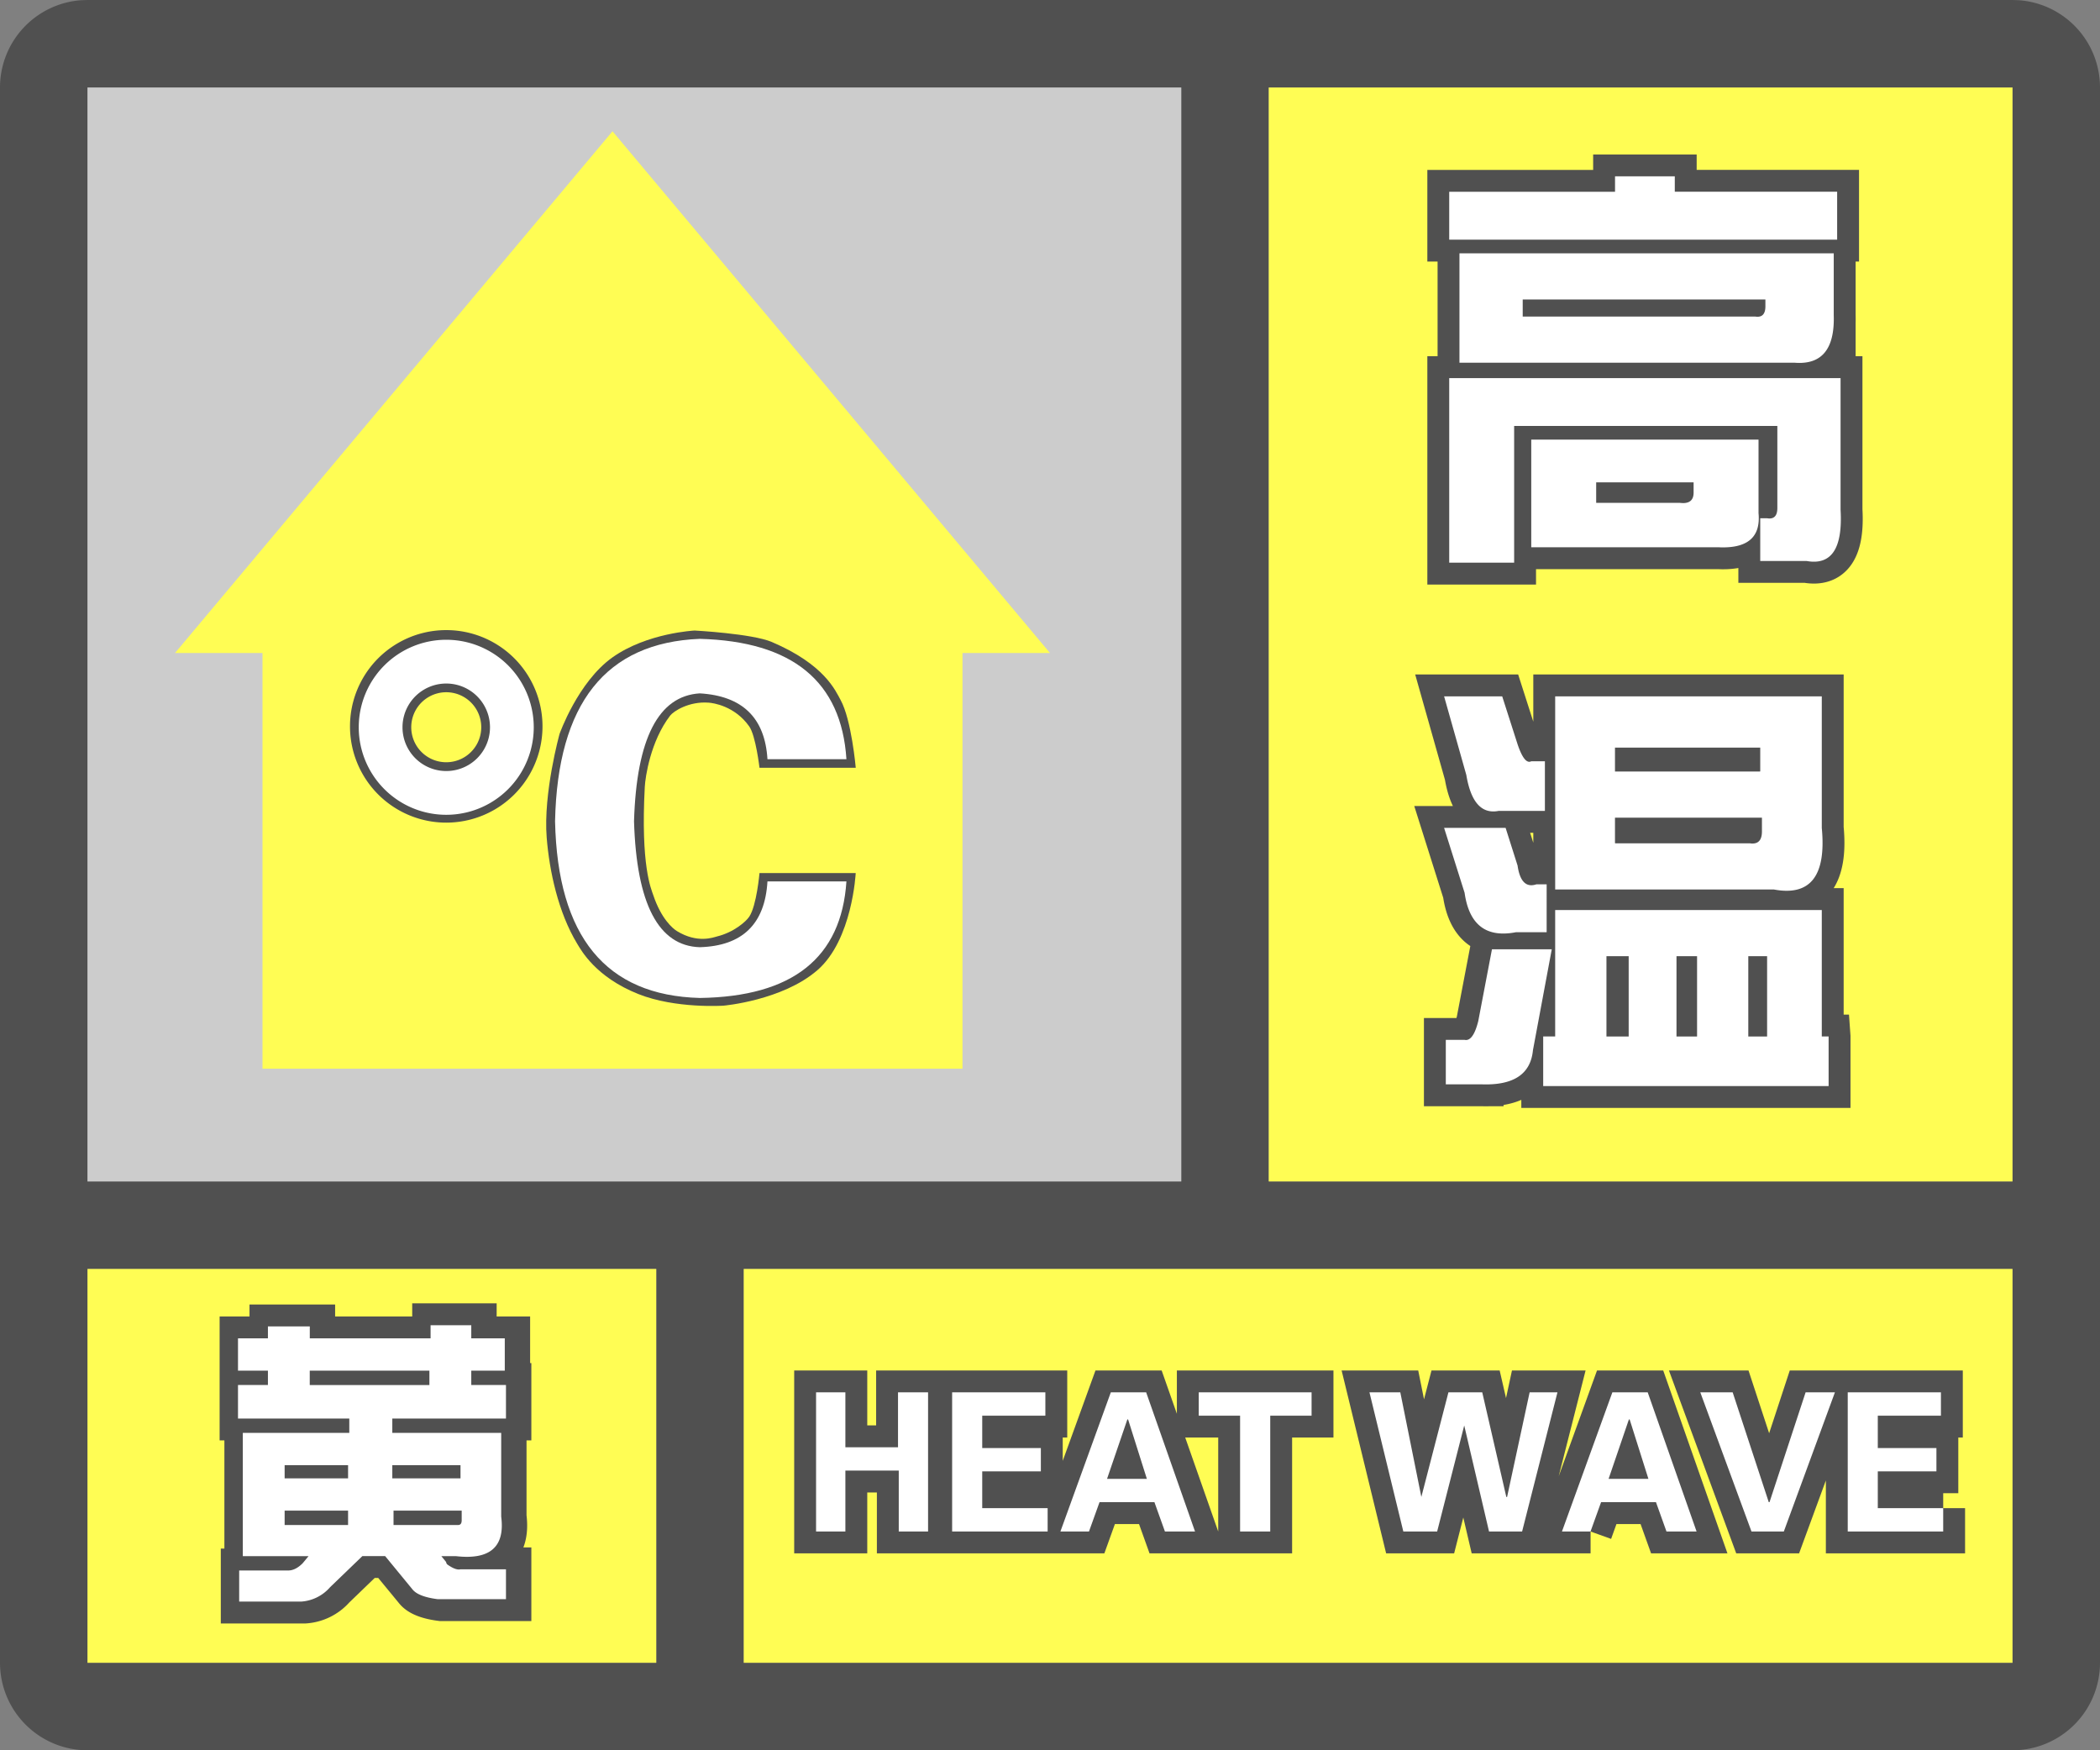<svg width="48" height="40" fill="none" xmlns="http://www.w3.org/2000/svg"><rect width="100%" height="100%" fill="#808080" stroke="none"/><g clip-path="url(#a)"><path fill-rule="evenodd" clip-rule="evenodd" d="M0 38a2 2 0 0 0 2 2h44a2 2 0 0 0 2-2V2A2 2 0 0 0 46.15.005L46 0H2l-.15.005A2 2 0 0 0 0 2v36ZM27 2H2v25h25V2ZM2 29v9h13v-9H2Zm15 9h29v-9H17v9Zm29-11V2H29v25h17Z" fill="#505050"/></g><path fill="#FFFD54" d="M2 29h13v9H2z"/><path fill-rule="evenodd" clip-rule="evenodd" d="M7.625 36.273a.959.959 0 0 1-.663.329H5.547v-.711h1.121c.11 0 .219-.055.328-.164l.137-.164H5.629v-2.817h2.434v-.328H5.52v-.766h.683v-.328H5.52v-.738h.683v-.273h.957v.273h2.762v-.3h.93v.3h.765v.738h-.765v.328h.793v.766H9.047v.328h2.488v1.914c.091.693-.255.994-1.039.903h-.328l.11.136c0 .018.008.037.027.055.127.091.228.128.3.11h1.04v.683h-1.56c-.29-.037-.482-.11-.573-.219l-.63-.766h-.519l-.738.711Zm-.465-4.62h2.735v-.329H7.16v.328Zm.875 2.132h-1.45v-.3h1.45v.3Zm1.012 0h1.558v-.3H9.047v.3Zm1.504 1.067H9.074v-.329h1.559v.22c0 .072-.027.109-.082.109Zm-3.965 0h1.45v-.329h-1.45v.329Z" fill="#fff" stroke="#505050"/><path fill-rule="evenodd" clip-rule="evenodd" d="M7.545 36.273a.959.959 0 0 1-.663.329H5.467v-.711h1.121c.11 0 .22-.055.329-.164l.136-.164H5.55v-2.817h2.434v-.328H5.44v-.766h.684v-.328H5.44v-.738h.684v-.273h.957v.273h2.761v-.3h.93v.3h.766v.738h-.766v.328h.793v.766H8.967v.328h2.489v1.914c.09.693-.256.994-1.04.903h-.328l.11.136c0 .018.009.037.027.055.128.091.228.128.3.11h1.04v.683h-1.559c-.291-.037-.483-.11-.574-.219l-.629-.766h-.52l-.738.711Zm-.464-4.62h2.734v-.329H7.08v.328Zm.875 2.132h-1.45v-.3h1.45v.3Zm1.011 0h1.559v-.3H8.967v.3Zm1.504 1.067H8.995v-.329h1.558v.22c0 .072-.027.109-.082.109Zm-3.965 0h1.45v-.329h-1.45v.329Z" fill="#fff"/><path fill="#CCC" d="M2 2h25v25H2z"/><path fill-rule="evenodd" clip-rule="evenodd" d="M6 24.424h16v-9.5h2L14 3 4 14.924h2v9.5Z" fill="#FFFD54"/><path fill-rule="evenodd" clip-rule="evenodd" d="M19.56 17.546s-.096-1.093-.346-1.548c-.117-.211-.363-.811-1.574-1.327-.45-.191-1.762-.261-1.762-.261s-1.087.052-1.878.613c-.791.561-1.21 1.749-1.21 1.749s-.376 1.353-.294 2.373c.061.763.264 1.708.696 2.421.095.156.424.762 1.395 1.15.856.342 1.951.267 1.951.267s1.343-.117 2.144-.81c.802-.693.877-2.221.877-2.221H17.36s-.065.744-.234.997c-.073.11-.35.358-.74.453-.08.02-.442.164-.911-.122-.099-.06-.363-.284-.543-.823-.05-.148-.29-.672-.194-2.476.012-.222.13-1.043.58-1.627.075-.098.425-.33.88-.296.1.007.596.073.928.544.148.21.234.944.234.944h2.2Z" fill="#505050"/><path d="M15.995 22.807c2.12-.029 3.237-.917 3.352-2.664h-1.805c-.057.974-.573 1.475-1.547 1.504-.945-.029-1.446-.988-1.503-2.879.057-1.89.558-2.865 1.503-2.922.974.057 1.49.559 1.547 1.504h1.805c-.115-1.776-1.232-2.693-3.352-2.75-2.148.086-3.25 1.475-3.308 4.168.057 2.635 1.16 3.982 3.308 4.039Z" fill="#fff"/><path fill-rule="evenodd" clip-rule="evenodd" d="M12.4 16.6a2.2 2.2 0 1 1-4.4 0 2.2 2.2 0 0 1 4.4 0Zm-1.4.02a.8.8 0 1 1-1.6 0 .8.8 0 0 1 1.6 0Z" fill="#505050"/><path fill-rule="evenodd" clip-rule="evenodd" d="M8.2 16.621a2 2 0 1 1 4 0 2 2 0 0 1-4 0Zm3 0a1 1 0 1 0-2 0 1 1 0 0 0 2 0Z" fill="#fff"/><path fill="#FFFD54" d="M29 2h17v25H29z"/><path fill-rule="evenodd" clip-rule="evenodd" d="M41.992 4.383v1.094h-8.867V4.383h3.79V4.03h1.366v.352h3.711Zm-.078 2.812c.026.782-.273 1.146-.898 1.094h-7.657v-2.5h8.555v1.406Zm-1.797.04h-5.312v-.391h5.547V7c0 .182-.079.26-.235.234Zm-5.508 2.5v3.124h-1.484V8.641h8.945v3.007c.052.886-.208 1.277-.78 1.172h-1.056v-.976h.157c.156.026.234-.052.234-.235V9.734h-6.016Zm4.688 2.773c.65.026.95-.235.898-.781v-1.68H35v2.46h4.297Zm-2.813-1.016h1.914c.03.004.058.005.083.005.153-.003.23-.083.23-.24v-.234h-2.227v.47Zm-2.226 7.04h1.054v-1.134H35c-.104.053-.208-.078-.313-.39l-.351-1.094h-1.328l.508 1.797c.096.577.314.854.654.832a.644.644 0 0 0 .088-.012Zm7.383.39c.104 1.094-.26 1.562-1.094 1.406h-5v-4.414h6.094v3.008Zm-1.407-1.29h-3.32v-.546h3.32v.547Zm-3.32 1.641H40c.026.004.05.006.072.004.134-.006.201-.098.201-.277v-.313h-3.359v.586Zm-3.437 1.133c.104.73.494 1.029 1.171.899h.704V20.21h-.235c-.234.078-.377-.065-.43-.43l-.273-.86h-1.406l.469 1.485Zm8.32 3.282v1.132h-6.524v-1.133h.274v-2.89h6.094v2.89h.156Zm-7.93 1.093c.73.026 1.12-.234 1.172-.781l.43-2.305h-1.367l-.313 1.64c-.078.313-.182.457-.312.43h-.43v1.016h.82Zm2.852-1.093h.508v-1.836h-.508v1.835Zm2.07 0h-.469v-1.836h.47v1.835Zm1.172 0h.43v-1.836h-.43v1.835Z" fill="#fff" stroke="#505050"/><path fill-rule="evenodd" clip-rule="evenodd" d="M41.992 4.383v1.094h-8.867V4.383h3.79V4.03h1.366v.352h3.711Zm-.078 2.812c.026.782-.273 1.146-.898 1.094h-7.657v-2.5h8.555v1.406Zm-1.797.04h-5.312v-.391h5.547V7c0 .182-.079.26-.235.234Zm-5.508 2.5v3.124h-1.484V8.641h8.945v3.007c.052.886-.208 1.277-.78 1.172h-1.056v-.976h.157c.156.026.234-.052.234-.235V9.734h-6.016Zm4.688 2.773c.65.026.95-.235.898-.781v-1.68H35v2.46h4.297Zm-2.813-1.016h1.914c.03.004.058.005.083.005.153-.003.23-.083.23-.24v-.234h-2.227v.47Zm-2.226 7.04h1.054v-1.134H35c-.104.053-.208-.078-.313-.39l-.351-1.094h-1.328l.508 1.797c.096.577.314.854.654.832a.644.644 0 0 0 .088-.012Zm7.383.39c.104 1.094-.26 1.562-1.094 1.406h-5v-4.414h6.094v3.008Zm-1.407-1.29h-3.32v-.546h3.32v.547Zm-3.32 1.641H40c.026.004.05.006.072.004.134-.006.201-.098.201-.277v-.313h-3.359v.586Zm-3.437 1.133c.104.73.494 1.029 1.171.899h.704V20.21h-.235c-.234.078-.377-.065-.43-.43l-.273-.86h-1.406l.469 1.485Zm8.32 3.282v1.132h-6.524v-1.133h.274v-2.89h6.094v2.89h.156Zm-7.93 1.093c.73.026 1.12-.234 1.172-.781l.43-2.305h-1.367l-.313 1.64c-.078.313-.182.457-.312.43h-.43v1.016h.82Zm2.852-1.093h.508v-1.836h-.508v1.835Zm2.07 0h-.469v-1.836h.47v1.835Zm1.172 0h.43v-1.836h-.43v1.835Z" fill="#fff"/><path fill="#FFFD54" d="M17 29h29v9H17z"/><path fill-rule="evenodd" clip-rule="evenodd" d="M19.323 33.608V35h-.67v-3.18h.67v1.255h1.203V31.82h.687V35h-.67v-1.392h-1.22Zm4.623.86V35h-2.183v-3.18h2.131v.533h-1.443v.74h1.34v.532h-1.34v.842h1.495Zm.945.532.241-.67h1.255l.24.67h.688l-1.117-3.18h-.808L24.238 35h.653Zm.413-1.203h.91l-.429-1.358h-.017l-.464 1.358ZM29.034 35v-2.647h.945v-.533H27.4v.533h.945V35h.688Zm4.434-2.423L32.849 35h-.773l-.774-3.18h.705l.481 2.39.619-2.39h.773l.55 2.39h.018l.515-2.39h.636L34.791 35h-.756l-.567-2.423ZM36.355 35l.241-.67h1.255l.24.67h.688l-1.117-3.18h-.808L35.702 35h.654Zm.413-1.203h.91l-.429-1.358h-.017l-.464 1.358ZM40.773 35l1.168-3.18h-.67l-.825 2.51h-.017l-.825-2.51h-.74l1.17 3.18h.739Zm3.643-.533V35h-2.182v-3.18h2.13v.533h-1.443v.74h1.34v.532h-1.34v.842h1.495Z" fill="#fff" stroke="#505050"/><path fill-rule="evenodd" clip-rule="evenodd" d="M19.323 33.608V35h-.67v-3.18h.67v1.255h1.203V31.82h.687V35h-.67v-1.392h-1.22Zm4.623.86V35h-2.183v-3.18h2.131v.533h-1.443v.74h1.34v.532h-1.34v.842h1.495Zm.945.532.241-.67h1.255l.24.67h.688l-1.117-3.18h-.808L24.238 35h.653Zm.413-1.203h.91l-.429-1.358h-.017l-.464 1.358ZM29.034 35v-2.647h.945v-.533H27.4v.533h.945V35h.688Zm4.434-2.423L32.849 35h-.773l-.774-3.18h.705l.481 2.39.619-2.39h.773l.55 2.39h.018l.515-2.39h.636L34.791 35h-.756l-.567-2.423ZM36.355 35l.241-.67h1.255l.24.67h.688l-1.117-3.18h-.808L35.702 35h.654Zm.413-1.203h.91l-.429-1.358h-.017l-.464 1.358ZM40.773 35l1.168-3.18h-.67l-.825 2.51h-.017l-.825-2.51h-.74l1.17 3.18h.739Zm3.643-.533V35h-2.182v-3.18h2.13v.533h-1.443v.74h1.34v.532h-1.34v.842h1.495Z" fill="#fff"/><defs><clipPath id="a"><path fill="#fff" d="M0 0h48v40H0z"/></clipPath></defs></svg>